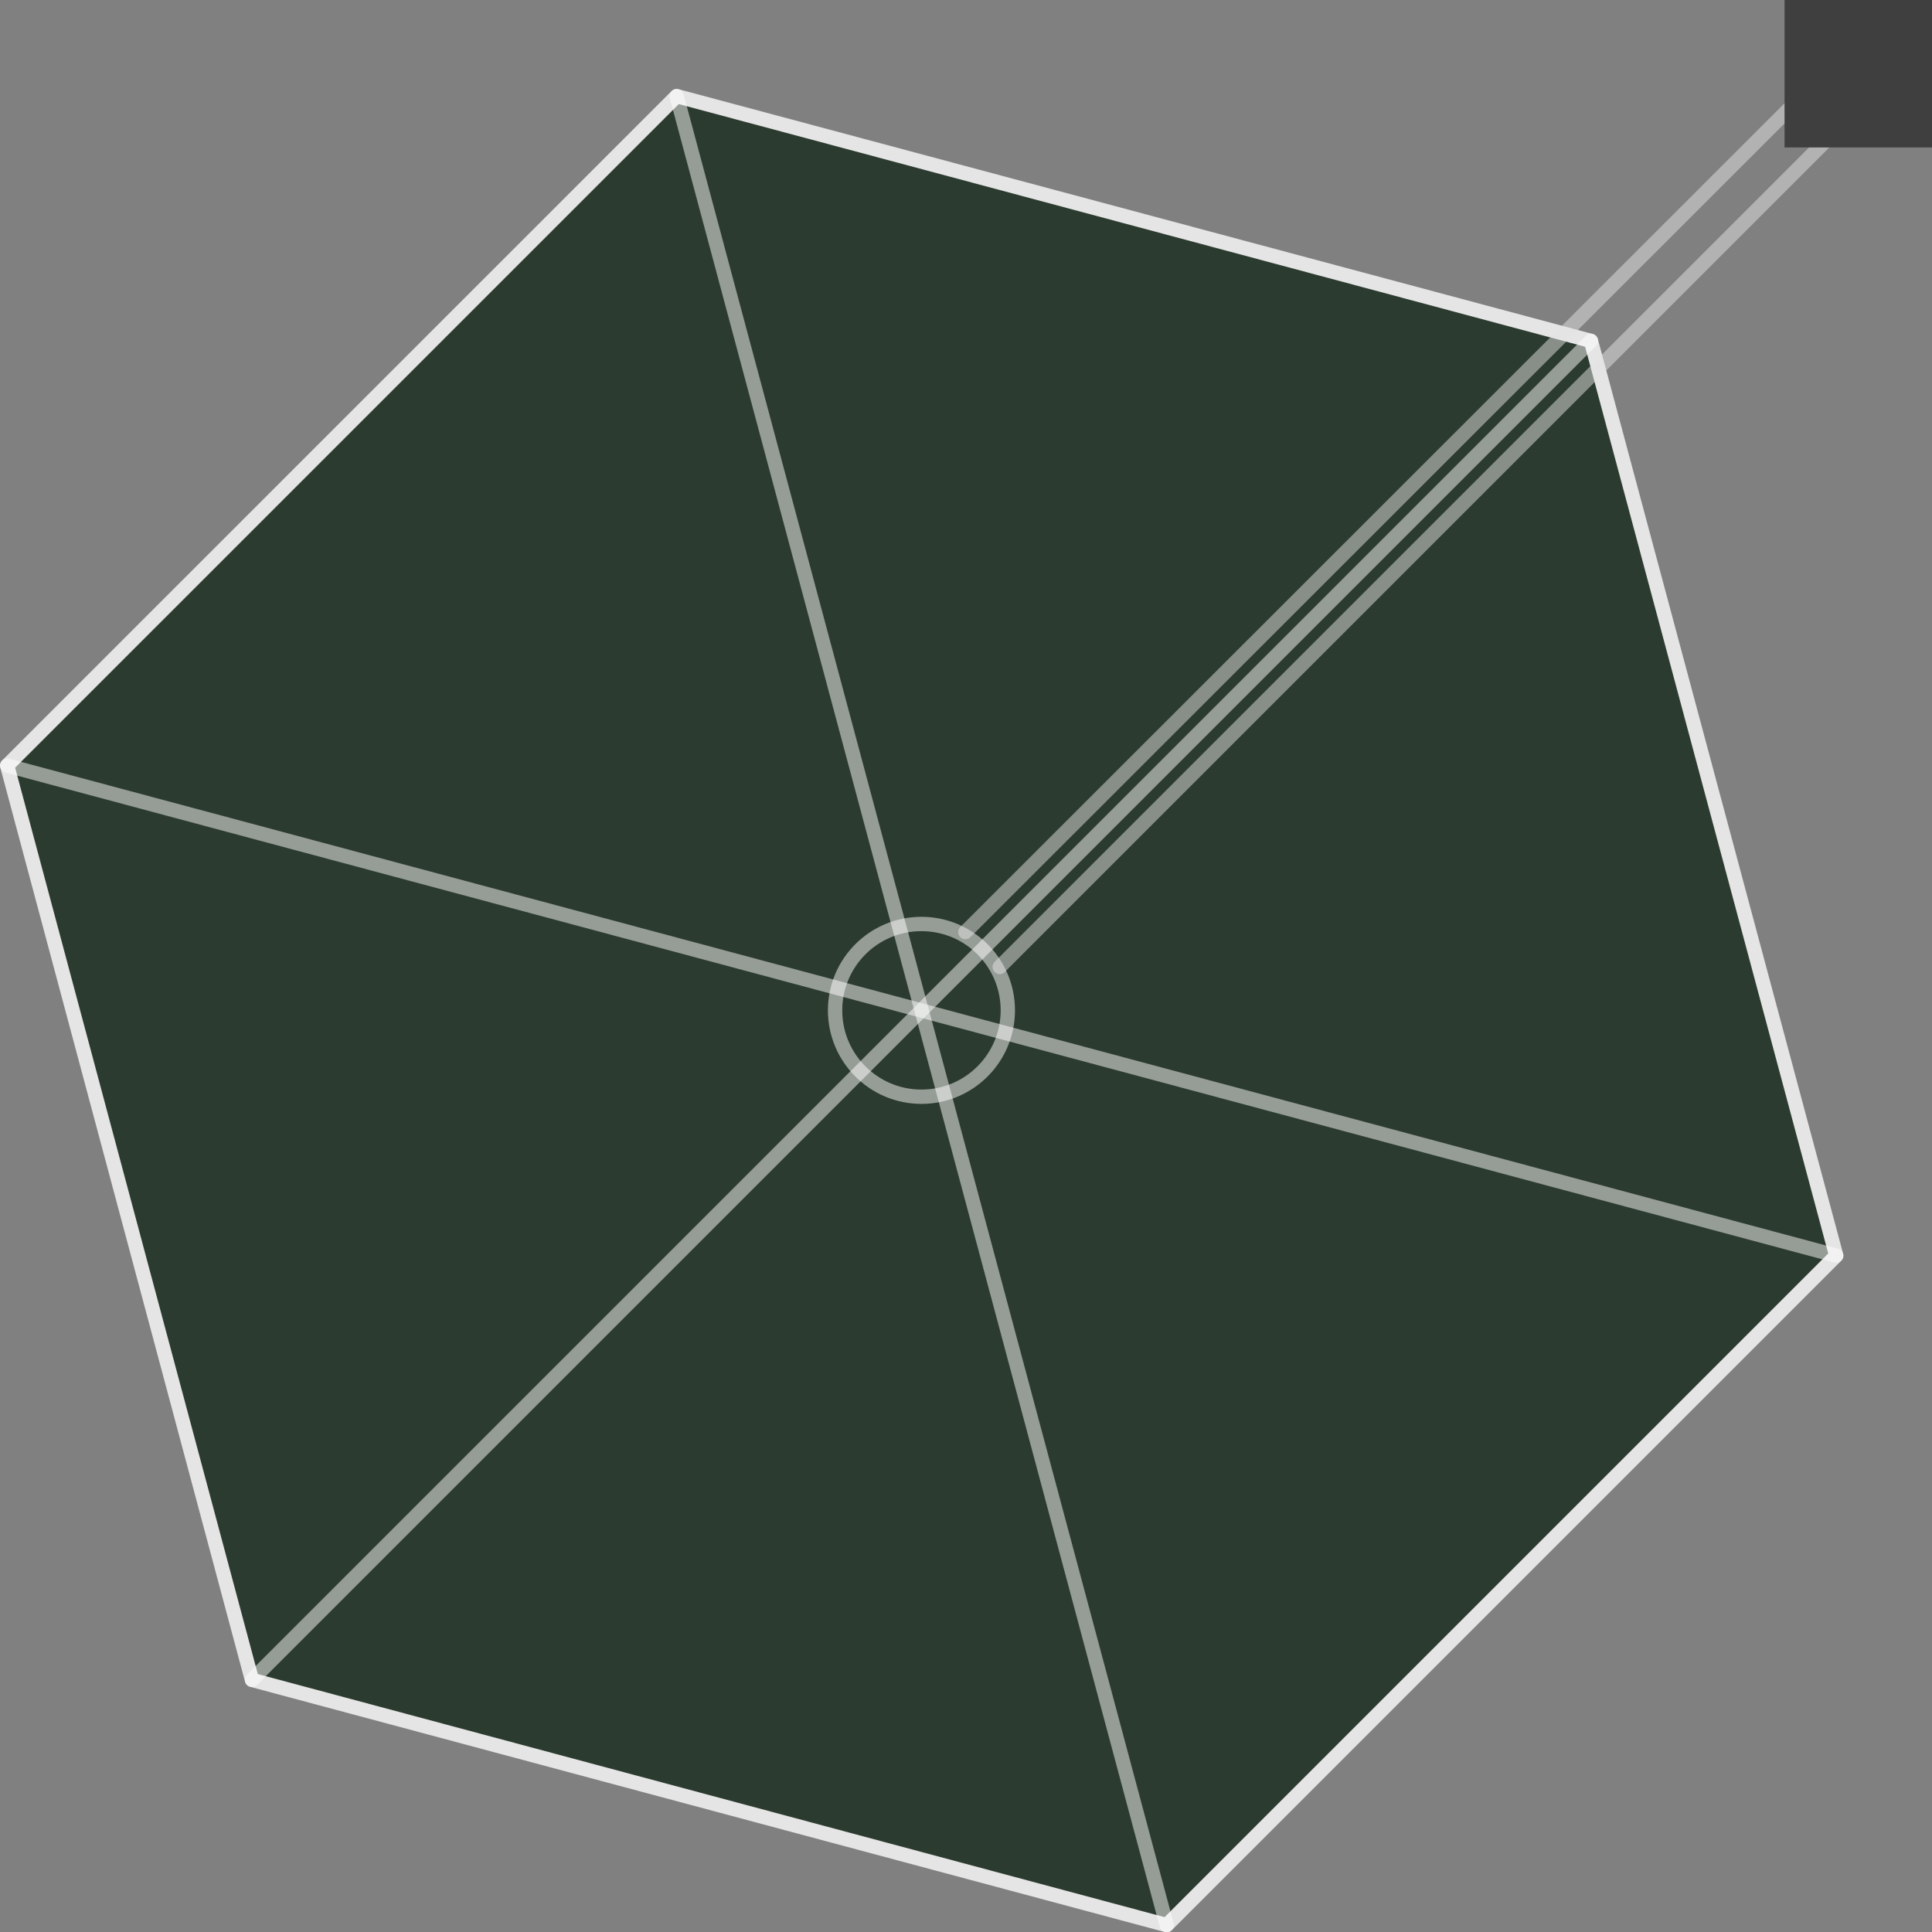<svg id="Layer_1" data-name="Layer 1" xmlns="http://www.w3.org/2000/svg" viewBox="0 0 404.87 404.93"><rect x="0" y="0" width="404.87" height="404.93" fill="#808080" stroke="none"/><defs><style>.cls-1{fill:#2c3b2f;}.cls-1,.cls-3{stroke:#e5e5e5;}.cls-1,.cls-2,.cls-3{stroke-linecap:round;stroke-linejoin:round;stroke-width:3px;}.cls-2,.cls-3{fill:none;isolation:isolate;opacity:0.5;}.cls-2{stroke:#fff;}.cls-4{fill:#3f3f3f;}</style></defs><polygon class="cls-1" points="141.8 20.14 1.5 160.43 52.8 352.04 244.5 403.43 384.8 263.13 333.4 71.44 141.8 20.14"/><circle class="cls-2" cx="193.1" cy="211.73" r="18.1"/><line class="cls-2" x1="52.8" y1="352.03" x2="333.4" y2="71.43"/><line class="cls-2" x1="384.8" y1="263.13" x2="1.5" y2="160.43"/><line class="cls-2" x1="141.8" y1="20.13" x2="244.5" y2="403.43"/><line class="cls-3" x1="202.3" y1="195.33" x2="385.9" y2="11.83"/><line class="cls-3" x1="209.5" y1="202.63" x2="393.1" y2="19.03"/><rect class="cls-4" x="373.97" width="30.9" height="30.9"/></svg>